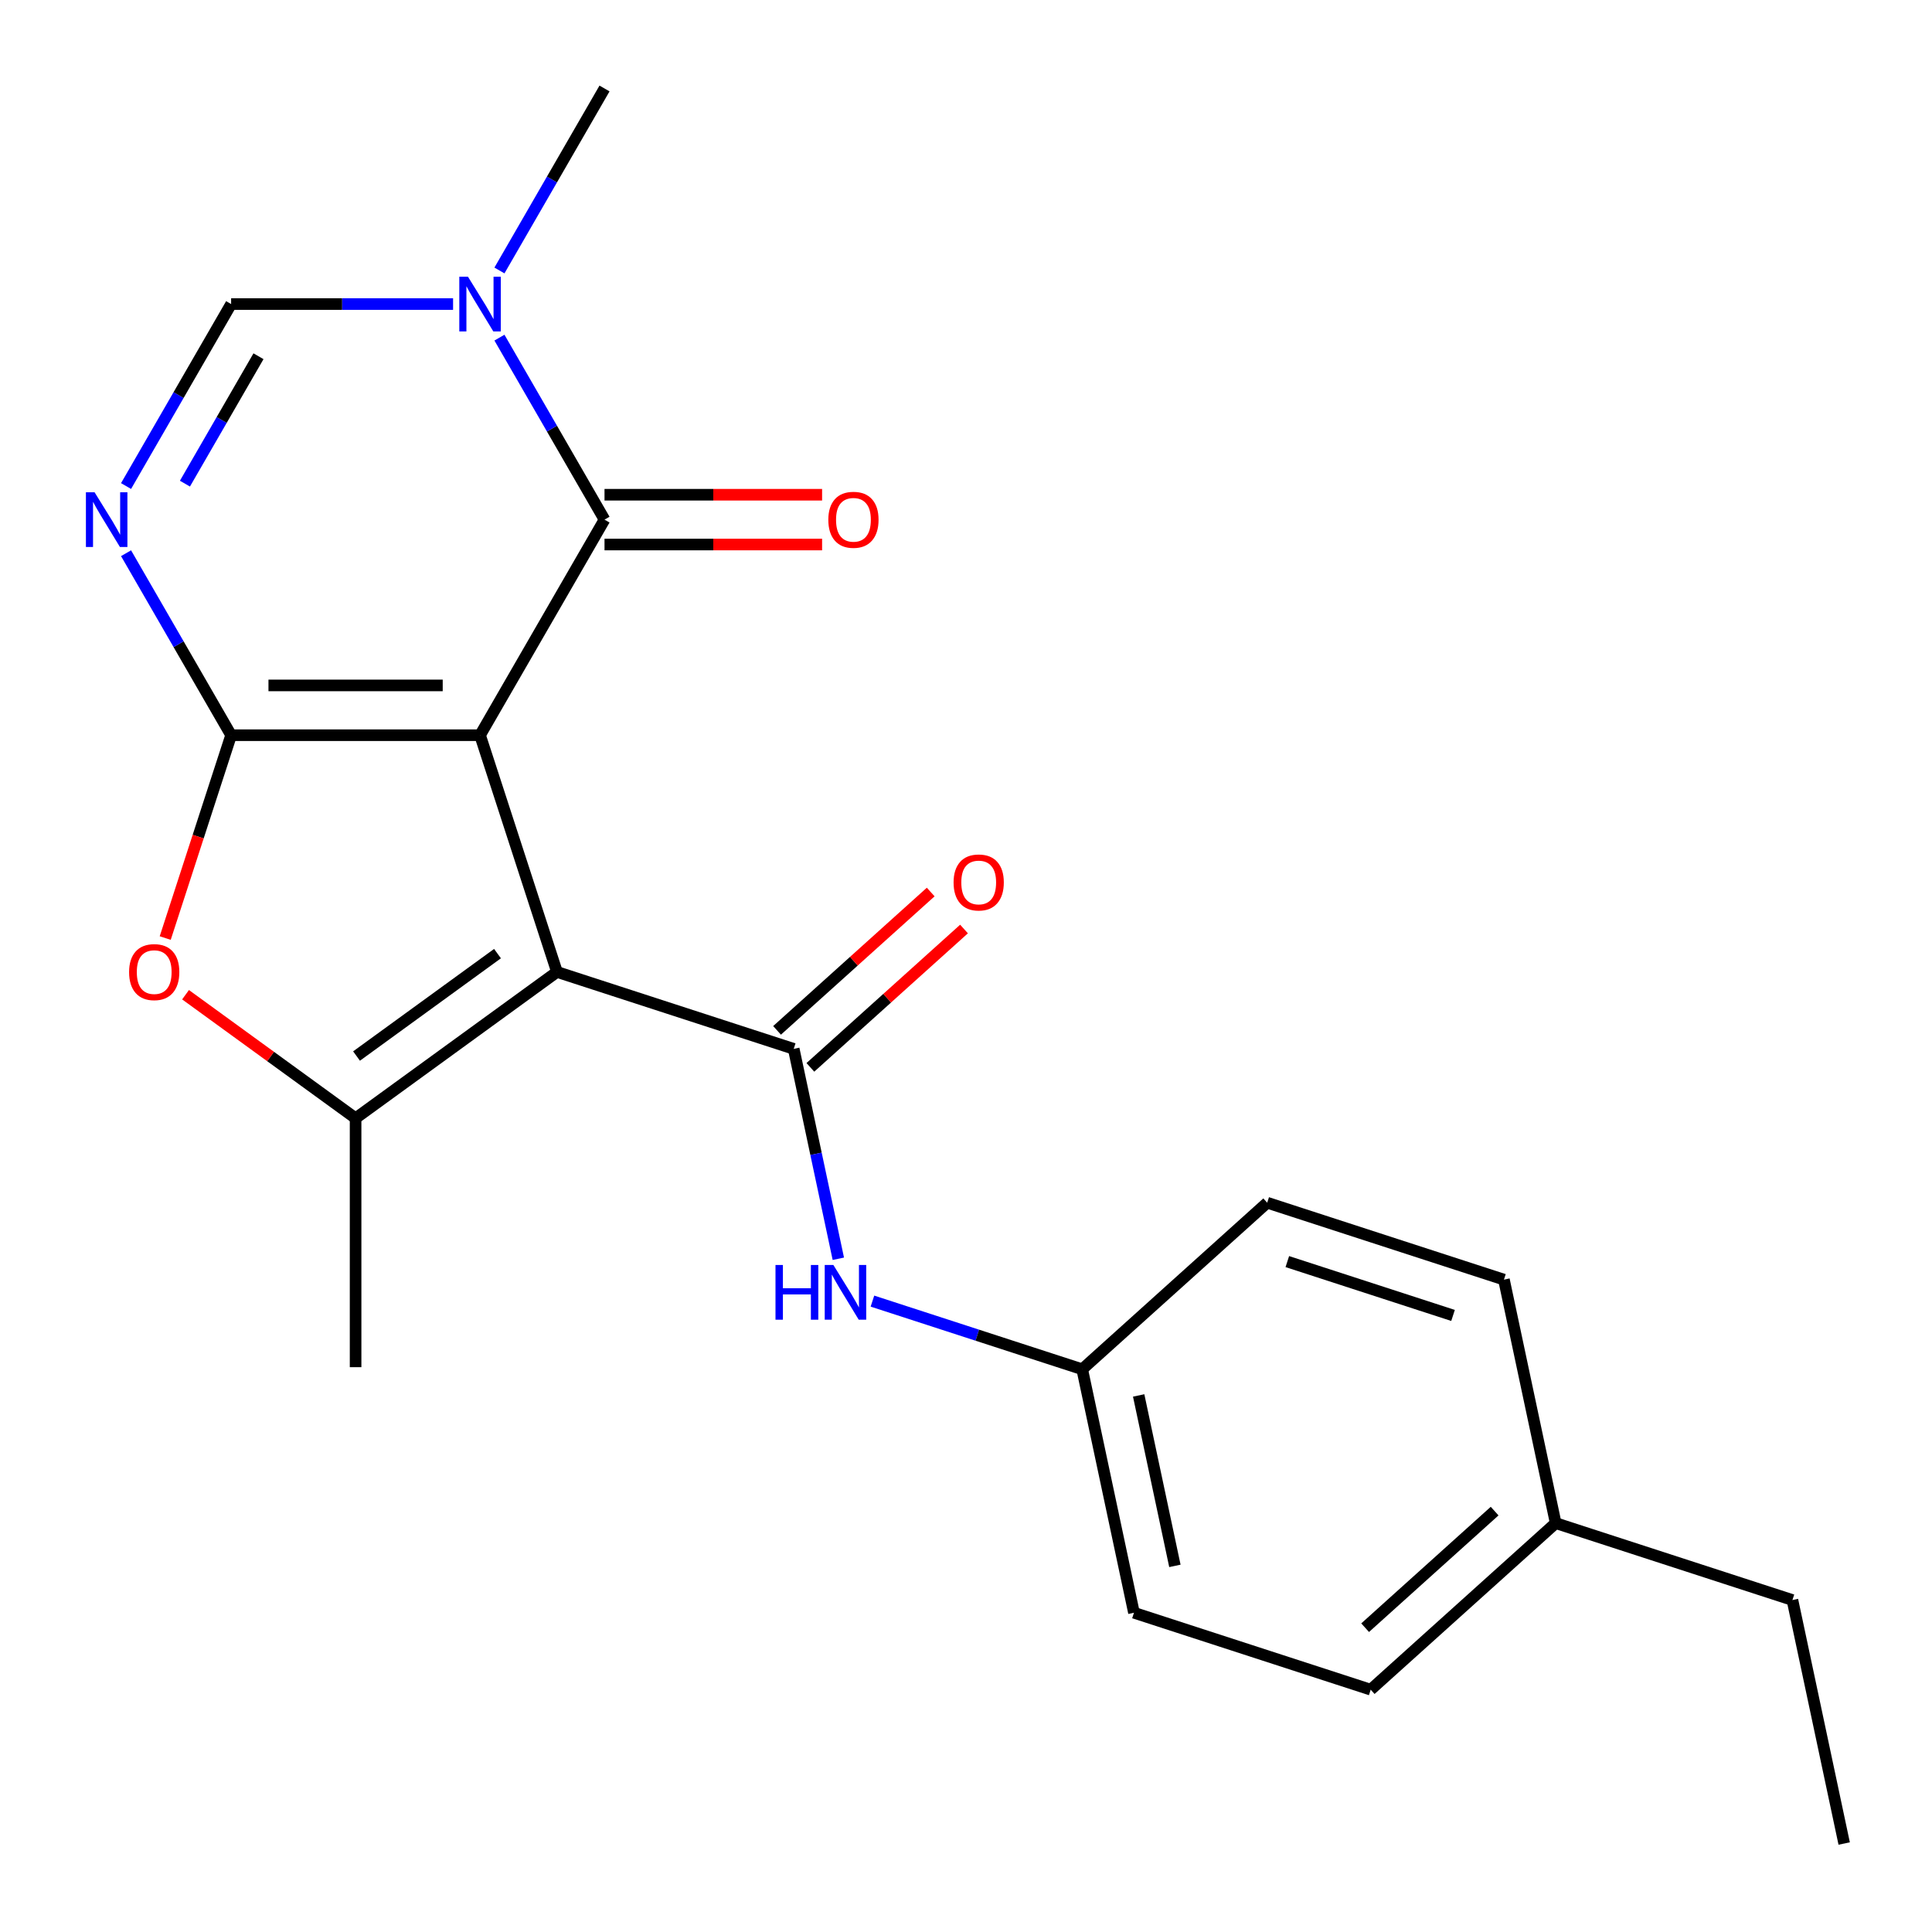 <?xml version='1.0' encoding='iso-8859-1'?>
<svg version='1.1' baseProfile='full'
              xmlns='http://www.w3.org/2000/svg'
                      xmlns:rdkit='http://www.rdkit.org/xml'
                      xmlns:xlink='http://www.w3.org/1999/xlink'
                  xml:space='preserve'
width='1000px' height='1000px' viewBox='0 0 1000 1000'>
<!-- END OF HEADER -->
<rect style='opacity:1.0;fill:#FFFFFF;stroke:none' width='1000' height='1000' x='0' y='0'> </rect>
<path class='bond-0' d='M 248.474,380.54 L 288.289,503.076' style='fill:none;fill-rule:evenodd;stroke:#000000;stroke-width:6px;stroke-linecap:butt;stroke-linejoin:miter;stroke-opacity:1' />
<path class='bond-1' d='M 248.474,380.54 L 119.632,380.54' style='fill:none;fill-rule:evenodd;stroke:#000000;stroke-width:6px;stroke-linecap:butt;stroke-linejoin:miter;stroke-opacity:1' />
<path class='bond-1' d='M 229.148,354.772 L 138.958,354.772' style='fill:none;fill-rule:evenodd;stroke:#000000;stroke-width:6px;stroke-linecap:butt;stroke-linejoin:miter;stroke-opacity:1' />
<path class='bond-2' d='M 248.474,380.54 L 312.895,268.959' style='fill:none;fill-rule:evenodd;stroke:#000000;stroke-width:6px;stroke-linecap:butt;stroke-linejoin:miter;stroke-opacity:1' />
<path class='bond-4' d='M 288.289,503.076 L 410.825,542.891' style='fill:none;fill-rule:evenodd;stroke:#000000;stroke-width:6px;stroke-linecap:butt;stroke-linejoin:miter;stroke-opacity:1' />
<path class='bond-5' d='M 288.289,503.076 L 184.053,578.808' style='fill:none;fill-rule:evenodd;stroke:#000000;stroke-width:6px;stroke-linecap:butt;stroke-linejoin:miter;stroke-opacity:1' />
<path class='bond-5' d='M 257.507,493.589 L 184.542,546.601' style='fill:none;fill-rule:evenodd;stroke:#000000;stroke-width:6px;stroke-linecap:butt;stroke-linejoin:miter;stroke-opacity:1' />
<path class='bond-3' d='M 119.632,380.54 L 92.439,333.44' style='fill:none;fill-rule:evenodd;stroke:#000000;stroke-width:6px;stroke-linecap:butt;stroke-linejoin:miter;stroke-opacity:1' />
<path class='bond-3' d='M 92.439,333.44 L 65.246,286.34' style='fill:none;fill-rule:evenodd;stroke:#0000FF;stroke-width:6px;stroke-linecap:butt;stroke-linejoin:miter;stroke-opacity:1' />
<path class='bond-6' d='M 119.632,380.54 L 102.574,433.038' style='fill:none;fill-rule:evenodd;stroke:#000000;stroke-width:6px;stroke-linecap:butt;stroke-linejoin:miter;stroke-opacity:1' />
<path class='bond-6' d='M 102.574,433.038 L 85.517,485.535' style='fill:none;fill-rule:evenodd;stroke:#FF0000;stroke-width:6px;stroke-linecap:butt;stroke-linejoin:miter;stroke-opacity:1' />
<path class='bond-7' d='M 312.895,268.959 L 285.702,221.86' style='fill:none;fill-rule:evenodd;stroke:#000000;stroke-width:6px;stroke-linecap:butt;stroke-linejoin:miter;stroke-opacity:1' />
<path class='bond-7' d='M 285.702,221.86 L 258.509,174.76' style='fill:none;fill-rule:evenodd;stroke:#0000FF;stroke-width:6px;stroke-linecap:butt;stroke-linejoin:miter;stroke-opacity:1' />
<path class='bond-11' d='M 312.895,281.844 L 369.206,281.844' style='fill:none;fill-rule:evenodd;stroke:#000000;stroke-width:6px;stroke-linecap:butt;stroke-linejoin:miter;stroke-opacity:1' />
<path class='bond-11' d='M 369.206,281.844 L 425.516,281.844' style='fill:none;fill-rule:evenodd;stroke:#FF0000;stroke-width:6px;stroke-linecap:butt;stroke-linejoin:miter;stroke-opacity:1' />
<path class='bond-11' d='M 312.895,256.075 L 369.206,256.075' style='fill:none;fill-rule:evenodd;stroke:#000000;stroke-width:6px;stroke-linecap:butt;stroke-linejoin:miter;stroke-opacity:1' />
<path class='bond-11' d='M 369.206,256.075 L 425.516,256.075' style='fill:none;fill-rule:evenodd;stroke:#FF0000;stroke-width:6px;stroke-linecap:butt;stroke-linejoin:miter;stroke-opacity:1' />
<path class='bond-23' d='M 65.246,251.578 L 92.439,204.479' style='fill:none;fill-rule:evenodd;stroke:#0000FF;stroke-width:6px;stroke-linecap:butt;stroke-linejoin:miter;stroke-opacity:1' />
<path class='bond-23' d='M 92.439,204.479 L 119.632,157.379' style='fill:none;fill-rule:evenodd;stroke:#000000;stroke-width:6px;stroke-linecap:butt;stroke-linejoin:miter;stroke-opacity:1' />
<path class='bond-23' d='M 95.72,250.333 L 114.755,217.363' style='fill:none;fill-rule:evenodd;stroke:#0000FF;stroke-width:6px;stroke-linecap:butt;stroke-linejoin:miter;stroke-opacity:1' />
<path class='bond-23' d='M 114.755,217.363 L 133.79,184.393' style='fill:none;fill-rule:evenodd;stroke:#000000;stroke-width:6px;stroke-linecap:butt;stroke-linejoin:miter;stroke-opacity:1' />
<path class='bond-9' d='M 410.825,542.891 L 422.372,597.214' style='fill:none;fill-rule:evenodd;stroke:#000000;stroke-width:6px;stroke-linecap:butt;stroke-linejoin:miter;stroke-opacity:1' />
<path class='bond-9' d='M 422.372,597.214 L 433.918,651.536' style='fill:none;fill-rule:evenodd;stroke:#0000FF;stroke-width:6px;stroke-linecap:butt;stroke-linejoin:miter;stroke-opacity:1' />
<path class='bond-10' d='M 419.446,552.466 L 459.21,516.662' style='fill:none;fill-rule:evenodd;stroke:#000000;stroke-width:6px;stroke-linecap:butt;stroke-linejoin:miter;stroke-opacity:1' />
<path class='bond-10' d='M 459.21,516.662 L 498.973,480.859' style='fill:none;fill-rule:evenodd;stroke:#FF0000;stroke-width:6px;stroke-linecap:butt;stroke-linejoin:miter;stroke-opacity:1' />
<path class='bond-10' d='M 402.204,533.316 L 441.967,497.512' style='fill:none;fill-rule:evenodd;stroke:#000000;stroke-width:6px;stroke-linecap:butt;stroke-linejoin:miter;stroke-opacity:1' />
<path class='bond-10' d='M 441.967,497.512 L 481.731,461.709' style='fill:none;fill-rule:evenodd;stroke:#FF0000;stroke-width:6px;stroke-linecap:butt;stroke-linejoin:miter;stroke-opacity:1' />
<path class='bond-13' d='M 184.053,578.808 L 184.053,707.65' style='fill:none;fill-rule:evenodd;stroke:#000000;stroke-width:6px;stroke-linecap:butt;stroke-linejoin:miter;stroke-opacity:1' />
<path class='bond-22' d='M 184.053,578.808 L 140.046,546.835' style='fill:none;fill-rule:evenodd;stroke:#000000;stroke-width:6px;stroke-linecap:butt;stroke-linejoin:miter;stroke-opacity:1' />
<path class='bond-22' d='M 140.046,546.835 L 96.038,514.862' style='fill:none;fill-rule:evenodd;stroke:#FF0000;stroke-width:6px;stroke-linecap:butt;stroke-linejoin:miter;stroke-opacity:1' />
<path class='bond-8' d='M 234.513,157.379 L 177.073,157.379' style='fill:none;fill-rule:evenodd;stroke:#0000FF;stroke-width:6px;stroke-linecap:butt;stroke-linejoin:miter;stroke-opacity:1' />
<path class='bond-8' d='M 177.073,157.379 L 119.632,157.379' style='fill:none;fill-rule:evenodd;stroke:#000000;stroke-width:6px;stroke-linecap:butt;stroke-linejoin:miter;stroke-opacity:1' />
<path class='bond-14' d='M 258.509,139.998 L 285.702,92.898' style='fill:none;fill-rule:evenodd;stroke:#0000FF;stroke-width:6px;stroke-linecap:butt;stroke-linejoin:miter;stroke-opacity:1' />
<path class='bond-14' d='M 285.702,92.898 L 312.895,45.798' style='fill:none;fill-rule:evenodd;stroke:#000000;stroke-width:6px;stroke-linecap:butt;stroke-linejoin:miter;stroke-opacity:1' />
<path class='bond-12' d='M 451.574,673.454 L 505.861,691.093' style='fill:none;fill-rule:evenodd;stroke:#0000FF;stroke-width:6px;stroke-linecap:butt;stroke-linejoin:miter;stroke-opacity:1' />
<path class='bond-12' d='M 505.861,691.093 L 560.149,708.732' style='fill:none;fill-rule:evenodd;stroke:#000000;stroke-width:6px;stroke-linecap:butt;stroke-linejoin:miter;stroke-opacity:1' />
<path class='bond-16' d='M 560.149,708.732 L 655.897,622.52' style='fill:none;fill-rule:evenodd;stroke:#000000;stroke-width:6px;stroke-linecap:butt;stroke-linejoin:miter;stroke-opacity:1' />
<path class='bond-17' d='M 560.149,708.732 L 586.937,834.759' style='fill:none;fill-rule:evenodd;stroke:#000000;stroke-width:6px;stroke-linecap:butt;stroke-linejoin:miter;stroke-opacity:1' />
<path class='bond-17' d='M 589.372,722.278 L 608.124,810.497' style='fill:none;fill-rule:evenodd;stroke:#000000;stroke-width:6px;stroke-linecap:butt;stroke-linejoin:miter;stroke-opacity:1' />
<path class='bond-15' d='M 805.221,788.361 L 709.473,874.573' style='fill:none;fill-rule:evenodd;stroke:#000000;stroke-width:6px;stroke-linecap:butt;stroke-linejoin:miter;stroke-opacity:1' />
<path class='bond-15' d='M 773.617,782.143 L 706.593,842.492' style='fill:none;fill-rule:evenodd;stroke:#000000;stroke-width:6px;stroke-linecap:butt;stroke-linejoin:miter;stroke-opacity:1' />
<path class='bond-20' d='M 805.221,788.361 L 927.758,828.175' style='fill:none;fill-rule:evenodd;stroke:#000000;stroke-width:6px;stroke-linecap:butt;stroke-linejoin:miter;stroke-opacity:1' />
<path class='bond-24' d='M 805.221,788.361 L 778.434,662.334' style='fill:none;fill-rule:evenodd;stroke:#000000;stroke-width:6px;stroke-linecap:butt;stroke-linejoin:miter;stroke-opacity:1' />
<path class='bond-19' d='M 655.897,622.52 L 778.434,662.334' style='fill:none;fill-rule:evenodd;stroke:#000000;stroke-width:6px;stroke-linecap:butt;stroke-linejoin:miter;stroke-opacity:1' />
<path class='bond-19' d='M 666.315,652.999 L 752.09,680.869' style='fill:none;fill-rule:evenodd;stroke:#000000;stroke-width:6px;stroke-linecap:butt;stroke-linejoin:miter;stroke-opacity:1' />
<path class='bond-18' d='M 586.937,834.759 L 709.473,874.573' style='fill:none;fill-rule:evenodd;stroke:#000000;stroke-width:6px;stroke-linecap:butt;stroke-linejoin:miter;stroke-opacity:1' />
<path class='bond-21' d='M 927.758,828.175 L 954.545,954.202' style='fill:none;fill-rule:evenodd;stroke:#000000;stroke-width:6px;stroke-linecap:butt;stroke-linejoin:miter;stroke-opacity:1' />
<path  class='atom-4' d='M 48.951 254.799
L 58.231 269.799
Q 59.151 271.279, 60.631 273.959
Q 62.111 276.639, 62.191 276.799
L 62.191 254.799
L 65.951 254.799
L 65.951 283.119
L 62.071 283.119
L 52.111 266.719
Q 50.951 264.799, 49.711 262.599
Q 48.511 260.399, 48.151 259.719
L 48.151 283.119
L 44.471 283.119
L 44.471 254.799
L 48.951 254.799
' fill='#0000FF'/>
<path  class='atom-7' d='M 66.817 503.156
Q 66.817 496.356, 70.177 492.556
Q 73.537 488.756, 79.817 488.756
Q 86.097 488.756, 89.457 492.556
Q 92.817 496.356, 92.817 503.156
Q 92.817 510.036, 89.418 513.956
Q 86.017 517.836, 79.817 517.836
Q 73.578 517.836, 70.177 513.956
Q 66.817 510.076, 66.817 503.156
M 79.817 514.636
Q 84.138 514.636, 86.457 511.756
Q 88.817 508.836, 88.817 503.156
Q 88.817 497.596, 86.457 494.796
Q 84.138 491.956, 79.817 491.956
Q 75.498 491.956, 73.138 494.756
Q 70.817 497.556, 70.817 503.156
Q 70.817 508.876, 73.138 511.756
Q 75.498 514.636, 79.817 514.636
' fill='#FF0000'/>
<path  class='atom-8' d='M 242.214 143.219
L 251.494 158.219
Q 252.414 159.699, 253.894 162.379
Q 255.374 165.059, 255.454 165.219
L 255.454 143.219
L 259.214 143.219
L 259.214 171.539
L 255.334 171.539
L 245.374 155.139
Q 244.214 153.219, 242.974 151.019
Q 241.774 148.819, 241.414 148.139
L 241.414 171.539
L 237.734 171.539
L 237.734 143.219
L 242.214 143.219
' fill='#0000FF'/>
<path  class='atom-10' d='M 401.393 654.757
L 405.233 654.757
L 405.233 666.797
L 419.713 666.797
L 419.713 654.757
L 423.553 654.757
L 423.553 683.077
L 419.713 683.077
L 419.713 669.997
L 405.233 669.997
L 405.233 683.077
L 401.393 683.077
L 401.393 654.757
' fill='#0000FF'/>
<path  class='atom-10' d='M 431.353 654.757
L 440.633 669.757
Q 441.553 671.237, 443.033 673.917
Q 444.513 676.597, 444.593 676.757
L 444.593 654.757
L 448.353 654.757
L 448.353 683.077
L 444.473 683.077
L 434.513 666.677
Q 433.353 664.757, 432.113 662.557
Q 430.913 660.357, 430.553 659.677
L 430.553 683.077
L 426.873 683.077
L 426.873 654.757
L 431.353 654.757
' fill='#0000FF'/>
<path  class='atom-11' d='M 493.573 456.758
Q 493.573 449.958, 496.933 446.158
Q 500.293 442.358, 506.573 442.358
Q 512.853 442.358, 516.213 446.158
Q 519.573 449.958, 519.573 456.758
Q 519.573 463.638, 516.173 467.558
Q 512.773 471.438, 506.573 471.438
Q 500.333 471.438, 496.933 467.558
Q 493.573 463.678, 493.573 456.758
M 506.573 468.238
Q 510.893 468.238, 513.213 465.358
Q 515.573 462.438, 515.573 456.758
Q 515.573 451.198, 513.213 448.398
Q 510.893 445.558, 506.573 445.558
Q 502.253 445.558, 499.893 448.358
Q 497.573 451.158, 497.573 456.758
Q 497.573 462.478, 499.893 465.358
Q 502.253 468.238, 506.573 468.238
' fill='#FF0000'/>
<path  class='atom-12' d='M 428.738 269.039
Q 428.738 262.239, 432.098 258.439
Q 435.458 254.639, 441.738 254.639
Q 448.018 254.639, 451.378 258.439
Q 454.738 262.239, 454.738 269.039
Q 454.738 275.919, 451.338 279.839
Q 447.938 283.719, 441.738 283.719
Q 435.498 283.719, 432.098 279.839
Q 428.738 275.959, 428.738 269.039
M 441.738 280.519
Q 446.058 280.519, 448.378 277.639
Q 450.738 274.719, 450.738 269.039
Q 450.738 263.479, 448.378 260.679
Q 446.058 257.839, 441.738 257.839
Q 437.418 257.839, 435.058 260.639
Q 432.738 263.439, 432.738 269.039
Q 432.738 274.759, 435.058 277.639
Q 437.418 280.519, 441.738 280.519
' fill='#FF0000'/>
</svg>
